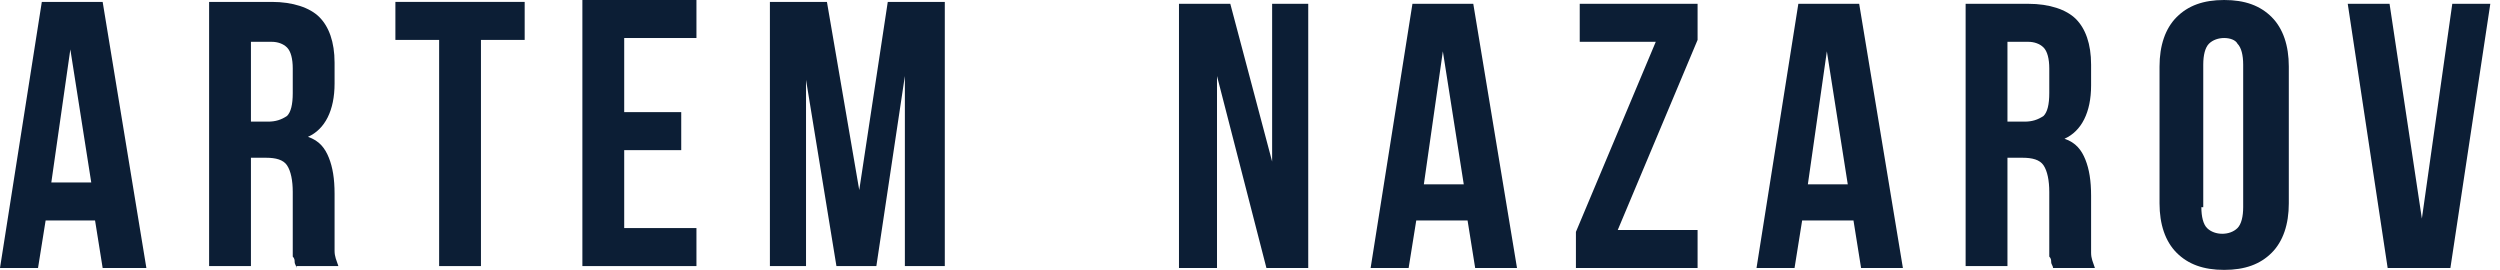 <?xml version="1.0" encoding="UTF-8"?> <svg xmlns="http://www.w3.org/2000/svg" width="176" height="19" viewBox="0 0 176 19" fill="none"> <g clip-path="url(#clip0)"> <path d="M85.677 5.352V18.866H83V0.268H86.613L89.558 11.373V0.268H92.1V18.866H89.156L85.677 5.352Z" fill="#0C1E35"></path> <path d="M106.797 18.866H103.852L103.317 15.521H99.704L99.168 18.866H96.492L99.436 0.268H103.719L106.797 18.866ZM100.239 12.979H103.049L101.577 3.613L100.239 12.979Z" fill="#0C1E35"></path> <path d="M119.51 0.268V2.81L113.89 16.19H119.51V18.866H110.945V16.324L116.566 2.944H111.213V0.268H119.51V0.268Z" fill="#0C1E35"></path> <path d="M133.964 18.866H131.02L130.485 15.521H126.871L126.336 18.866H123.659L126.603 0.268H130.886L133.964 18.866ZM127.273 12.979H130.083L128.611 3.613L127.273 12.979Z" fill="#0C1E35"></path> <path d="M144.537 18.866C144.537 18.732 144.403 18.599 144.403 18.465C144.403 18.331 144.403 18.197 144.269 18.063C144.269 17.93 144.269 17.662 144.269 17.394C144.269 17.127 144.269 16.859 144.269 16.458V13.514C144.269 12.711 144.135 12.042 143.867 11.641C143.6 11.239 143.064 11.106 142.395 11.106H141.325V18.732H138.38V0.268H142.797C144.269 0.268 145.473 0.669 146.143 1.338C146.812 2.007 147.213 3.077 147.213 4.549V6.021C147.213 7.894 146.544 9.232 145.34 9.768C146.143 10.035 146.544 10.57 146.812 11.239C147.079 11.908 147.213 12.711 147.213 13.782V16.591C147.213 16.993 147.213 17.394 147.213 17.796C147.213 18.197 147.347 18.465 147.481 18.866H144.537V18.866ZM141.325 2.81V8.563H142.529C143.064 8.563 143.466 8.43 143.867 8.162C144.135 7.894 144.269 7.359 144.269 6.556V4.817C144.269 4.148 144.135 3.613 143.867 3.345C143.6 3.077 143.198 2.944 142.797 2.944H141.325V2.81Z" fill="#0C1E35"></path> <path d="M152.031 4.683C152.031 3.211 152.433 2.007 153.236 1.204C154.039 0.401 155.109 0 156.581 0C158.054 0 159.124 0.401 159.927 1.204C160.73 2.007 161.132 3.211 161.132 4.683V14.317C161.132 15.789 160.73 16.993 159.927 17.796C159.124 18.599 158.054 19 156.581 19C155.109 19 154.039 18.599 153.236 17.796C152.433 16.993 152.031 15.789 152.031 14.317V4.683ZM154.976 14.585C154.976 15.254 155.109 15.789 155.377 16.056C155.645 16.324 156.046 16.458 156.448 16.458C156.849 16.458 157.251 16.324 157.518 16.056C157.786 15.789 157.92 15.254 157.92 14.585V4.549C157.92 3.88 157.786 3.345 157.518 3.077C157.384 2.81 156.983 2.676 156.581 2.676C156.18 2.676 155.779 2.81 155.511 3.077C155.243 3.345 155.109 3.88 155.109 4.549V14.585H154.976Z" fill="#0C1E35"></path> <path d="M170.5 15.387L172.641 0.268H175.318L172.508 18.866H168.091L165.281 0.268H168.225L170.5 15.387Z" fill="#0C1E35"></path> <path d="M10.305 18.866H7.227L6.692 15.521H3.212L2.677 18.866H0L2.944 0.134H7.227L10.305 18.866ZM3.613 12.845H6.424L4.952 3.479L3.613 12.845Z" fill="#0C1E35"></path> <path d="M20.877 18.866C20.877 18.732 20.744 18.599 20.744 18.465C20.744 18.331 20.744 18.197 20.61 18.063C20.61 17.93 20.61 17.662 20.61 17.394C20.61 17.127 20.61 16.859 20.61 16.458V13.514C20.61 12.711 20.476 12.042 20.208 11.641C19.941 11.239 19.405 11.106 18.736 11.106H17.666V18.732H14.721V0.134H19.138C20.61 0.134 21.814 0.535 22.483 1.204C23.152 1.873 23.554 2.944 23.554 4.415V5.887C23.554 7.761 22.885 9.099 21.68 9.634C22.483 9.901 22.885 10.437 23.152 11.106C23.42 11.775 23.554 12.578 23.554 13.648V16.458C23.554 16.859 23.554 17.261 23.554 17.662C23.554 18.063 23.688 18.331 23.822 18.732H20.877V18.866ZM17.666 2.81V8.563H18.87C19.405 8.563 19.807 8.43 20.208 8.162C20.476 7.894 20.61 7.359 20.61 6.556V4.817C20.61 4.148 20.476 3.613 20.208 3.345C19.941 3.077 19.539 2.944 19.138 2.944H17.666V2.81Z" fill="#0C1E35"></path> <path d="M27.836 0.134H36.937V2.81H33.859V18.732H30.915V2.81H27.836V0.134Z" fill="#0C1E35"></path> <path d="M43.944 7.894H47.959V10.57H43.944V16.056H49.03V18.732H41V0H49.03V2.676H43.944V7.894Z" fill="#0C1E35"></path> <path d="M60.491 13.38L62.499 0.134H66.514V18.732H63.703V5.352L61.696 18.732H58.885L56.744 5.62V18.732H54.201V0.134H58.216L60.491 13.38Z" fill="#0C1E35"></path> </g> <defs> <clipPath id="clip0"> <rect width="175.318" height="19" fill="white"></rect> </clipPath> </defs> </svg> 